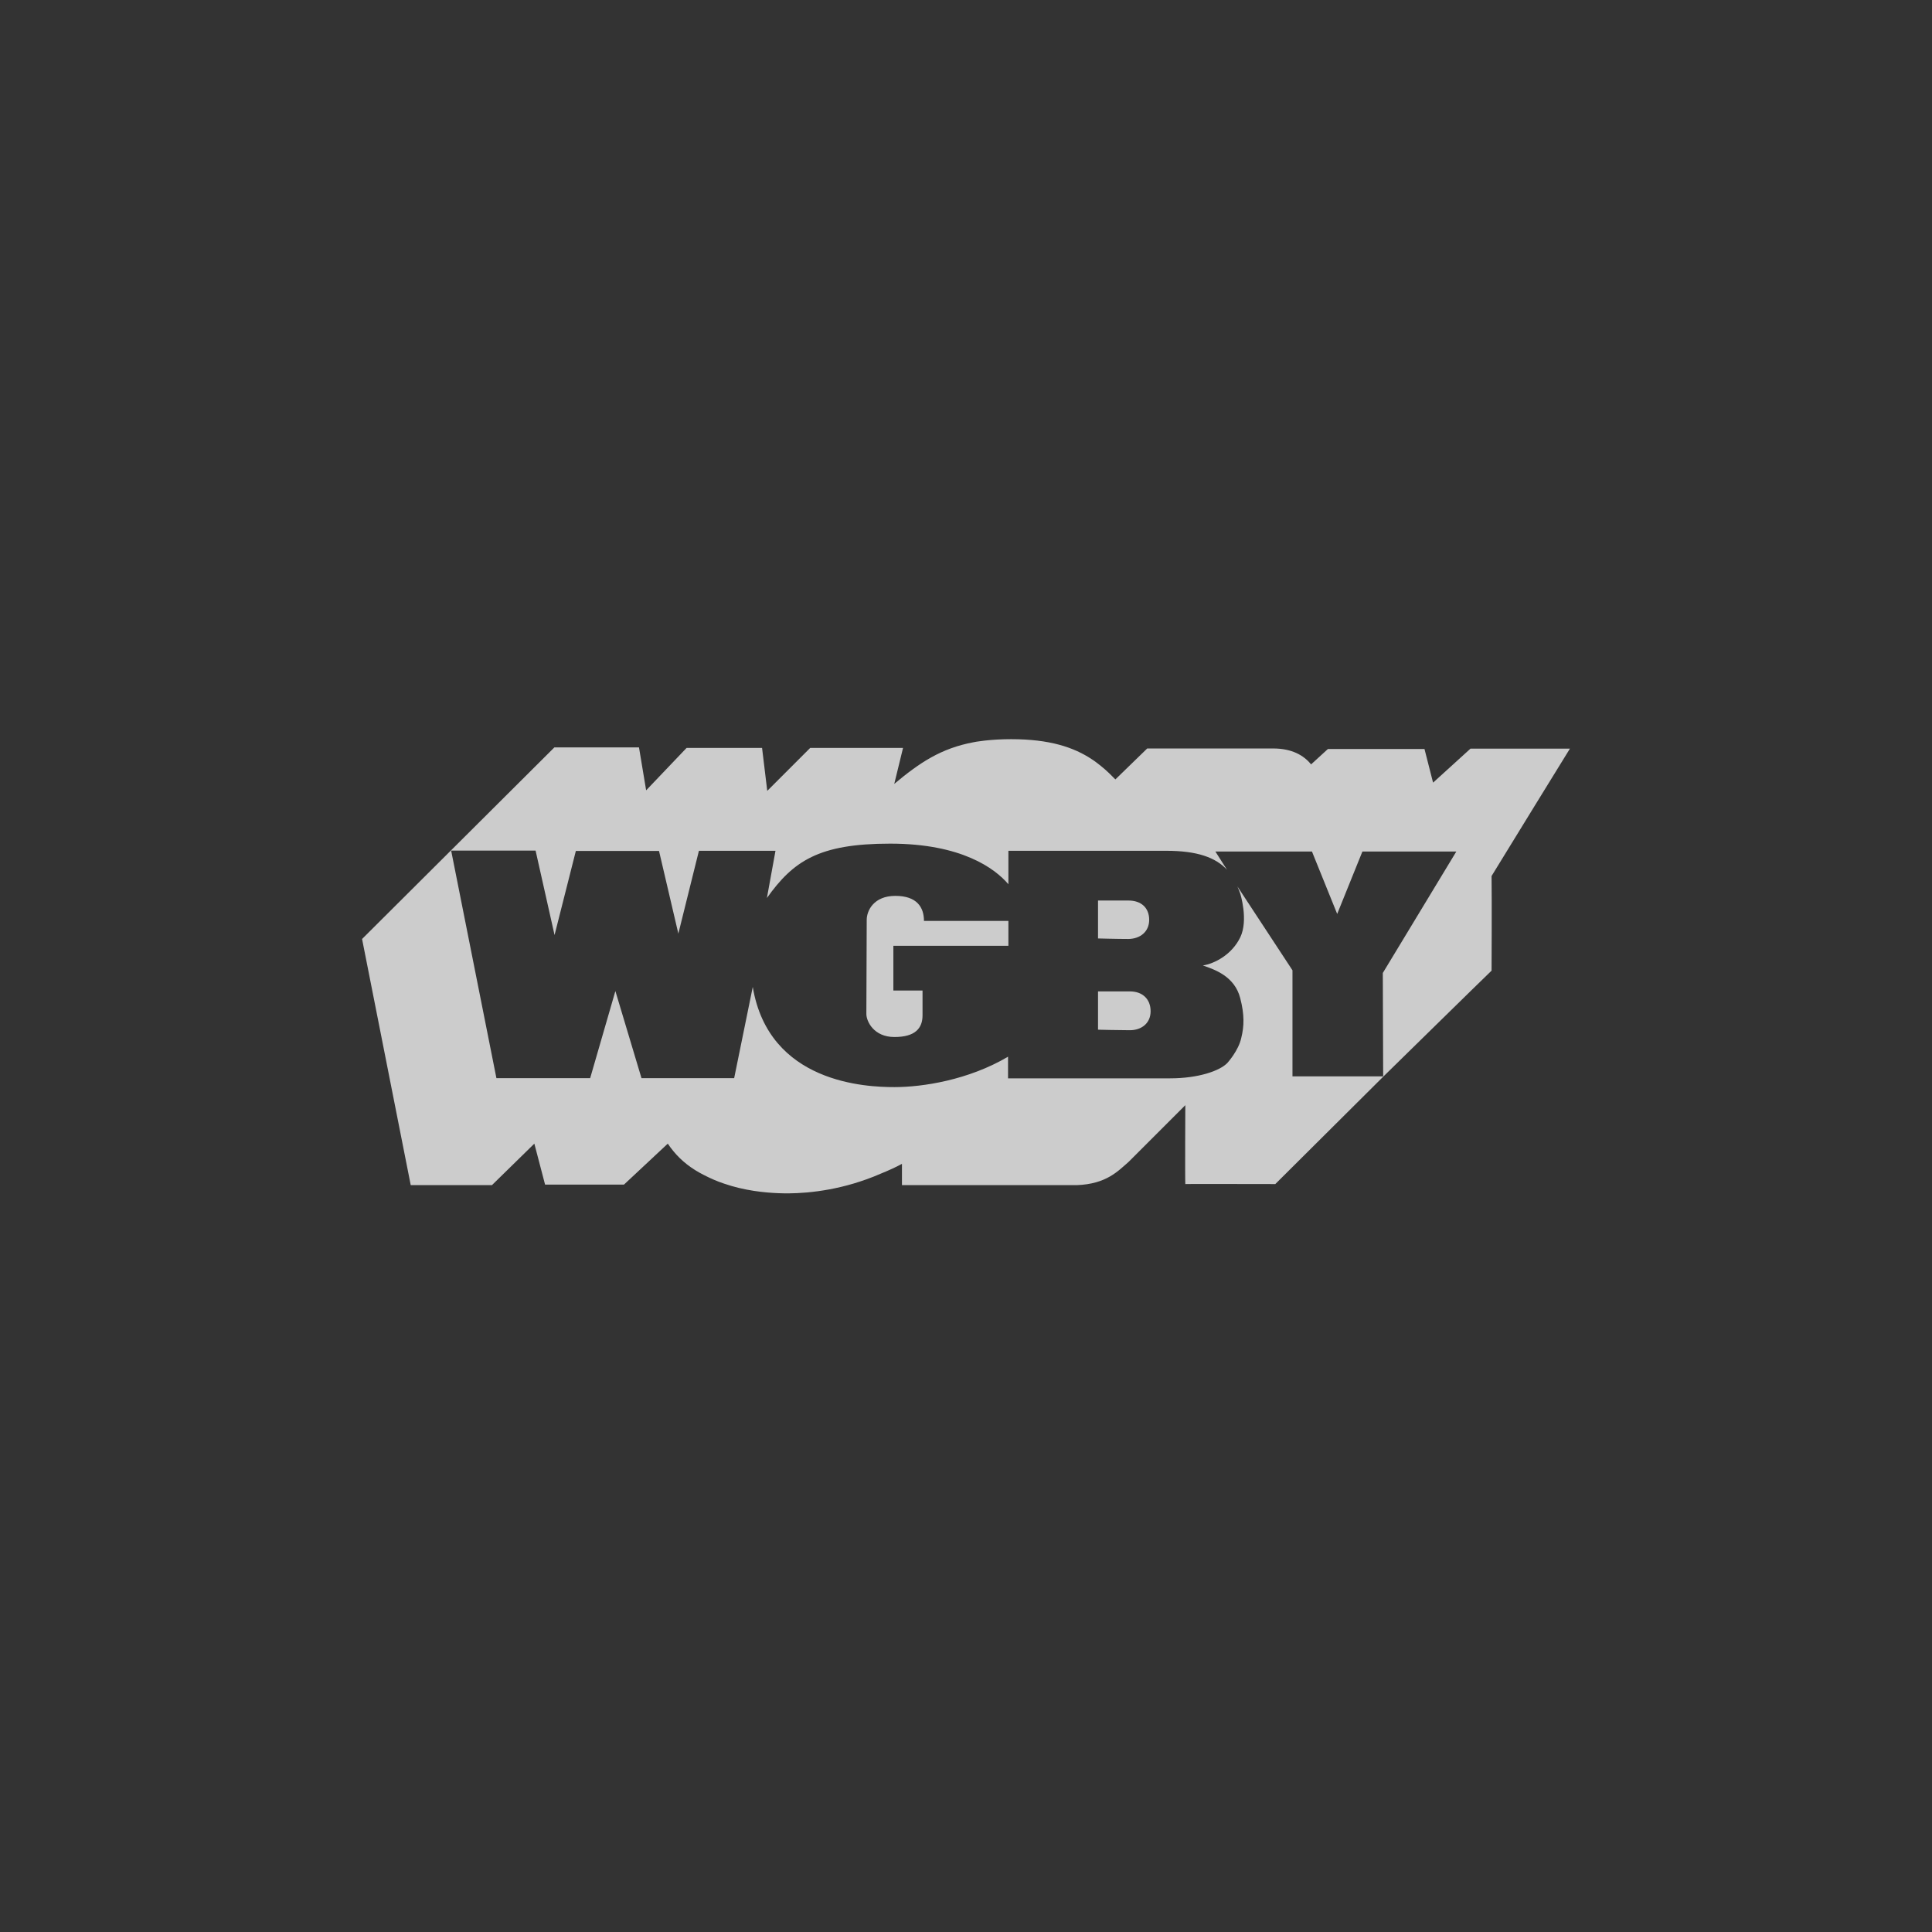 <?xml version="1.0" encoding="utf-8"?>
<!-- Generator: Adobe Illustrator 21.1.0, SVG Export Plug-In . SVG Version: 6.00 Build 0)  -->
<svg version="1.1" id="Layer_1" xmlns="http://www.w3.org/2000/svg" xmlns:xlink="http://www.w3.org/1999/xlink" x="0px" y="0px"
	 viewBox="0 0 1080 1080" style="enable-background:new 0 0 1080 1080;" xml:space="preserve">
<rect x="0" y="0" width="1080" height="1080" fill="#333333" stroke="none"/>
<style type="text/css">
	.st0{opacity:0.75;}
	.st1{fill:#FFFFFF;}
</style>
<title>WGBH_impact-report_digital_logo-farm_v1</title>
<g class="st0">
	<path class="st1" d="M722.5,542.4v59.3h50.7l-0.2-57.8l41.1-67.9h-52.5l-1.5,3.7l-12.6,31.2L734.6,479l-1.2-3h-54l6.5,10.2
		c-6.4-6.9-16.7-10.6-33.9-10.6h-88.3v18.7c-7.5-8.8-26.1-22.7-66.1-22.7s-54.2,9.8-68.9,30.4l4.8-26.4h-42.8l-11.5,46.3l-10.8-46.2
		h-46.5l-11.9,47l-10.6-47.2h-47.2l25.3,127.2h52.4L344,554l14.6,48.7h51.8l10.4-51c9,53.9,63.5,56,79.2,56c15.7,0,41.3-3.9,63.5-17
		v12.1h90.6c15.8,0,27.8-4.2,32-8.6c0,0,6.3-6.9,7.8-14.1c1.6-6.5,1.8-12.9-0.6-22.1c-3.1-12.2-14.2-16-20.9-18.3
		c6.5-1,16.2-6,20.9-15.7s0-24.5,0-24.5c-0.5-1.4-1-2.7-1.6-4L722.5,542.4z M833.8,542.6C833.8,542.9,833.8,542.9,833.8,542.6
		C834.1,542.4,834,542.4,833.8,542.6 M773.3,601.8l-60.4,60.1c0,0-50.6-0.1-50.3,0c-0.2-2.5,0-44.1,0-44.1l-31.7,31.7
		c-5.9,5.1-12.4,12.4-29,13h-97.7v-11.9c-3.1,1.7-7.2,3.6-11.9,5.5c-5,2.2-10.1,4-15.1,5.5c-9.4,2.8-18.4,4.3-26.2,5
		c-3.7,0.3-7.2,0.5-10.2,0.5c-1.5,0-3.4,0-5.6-0.1c-7.7-0.3-19.1-1.4-30.6-5.4c-3.6-1.2-7.3-2.8-10.8-4.6c-7.3-3.6-13-8.2-17.2-13.3
		c-1.2-1.4-2.3-2.9-3.3-4.4l-24.5,22.9c0,0,0,0-44.1,0l-6-22.9L275,662.5h-45.4l-27.2-137.6l107.5-107.1h47.3l4,24l22.6-23.7H426
		l2.9,24l24-24h51.9l-4.9,20.1c14.1-11.8,26.1-19.9,44.4-23.3c1-0.2,2.1-0.4,3.1-0.5s2-0.3,3-0.4c4.5-0.5,9.4-0.8,14.8-0.8
		c21.5,0,35.1,4.5,45.4,11.4c0.8,0.5,1.6,1.1,2.4,1.7c3.2,2.4,6.2,5,9,7.9c0.5,0.5,1,1,1.5,1.5l17.8-17.3h70.4
		c10.4,0,17.1,3.8,21.2,8.9l9.4-8.6h54l4.8,18.8l20.9-19h55.6c0,0-36.4,59-43.8,71.2c0.2,15.6,0,49.6,0,52.9c0.2-0.2,0.2-0.2,0,0
		c0,0.3,0,0.3,0,0C830.4,545.8,773.3,601.8,773.3,601.8"/>
	<path class="st1" d="M500.5,500.8c-12.1,0-16,8.3-16,13.4l-0.2,52.6c0,4.1,4.1,12.9,15.7,12.9s15.7-4.9,15.7-12.1v-13.9h-16.3v-25
		h64.3v-13.9h-47.2C516.5,507.2,512.6,500.8,500.5,500.8"/>
	<path class="st1" d="M642.4,514.2c0-6.7-4.4-10.8-11.6-10.8h-17v21.2c0,0,10.6,0.3,17,0.3C637.3,524.8,642.4,520.9,642.4,514.2"/>
	<path class="st1" d="M631.6,554.2h-17.8v21.4c0,0,11.4,0.3,17.8,0.3c6.5,0,11.6-3.9,11.6-10.6C643.2,558.6,638.8,554.2,631.6,554.2
		"/>
</g>
</svg>
